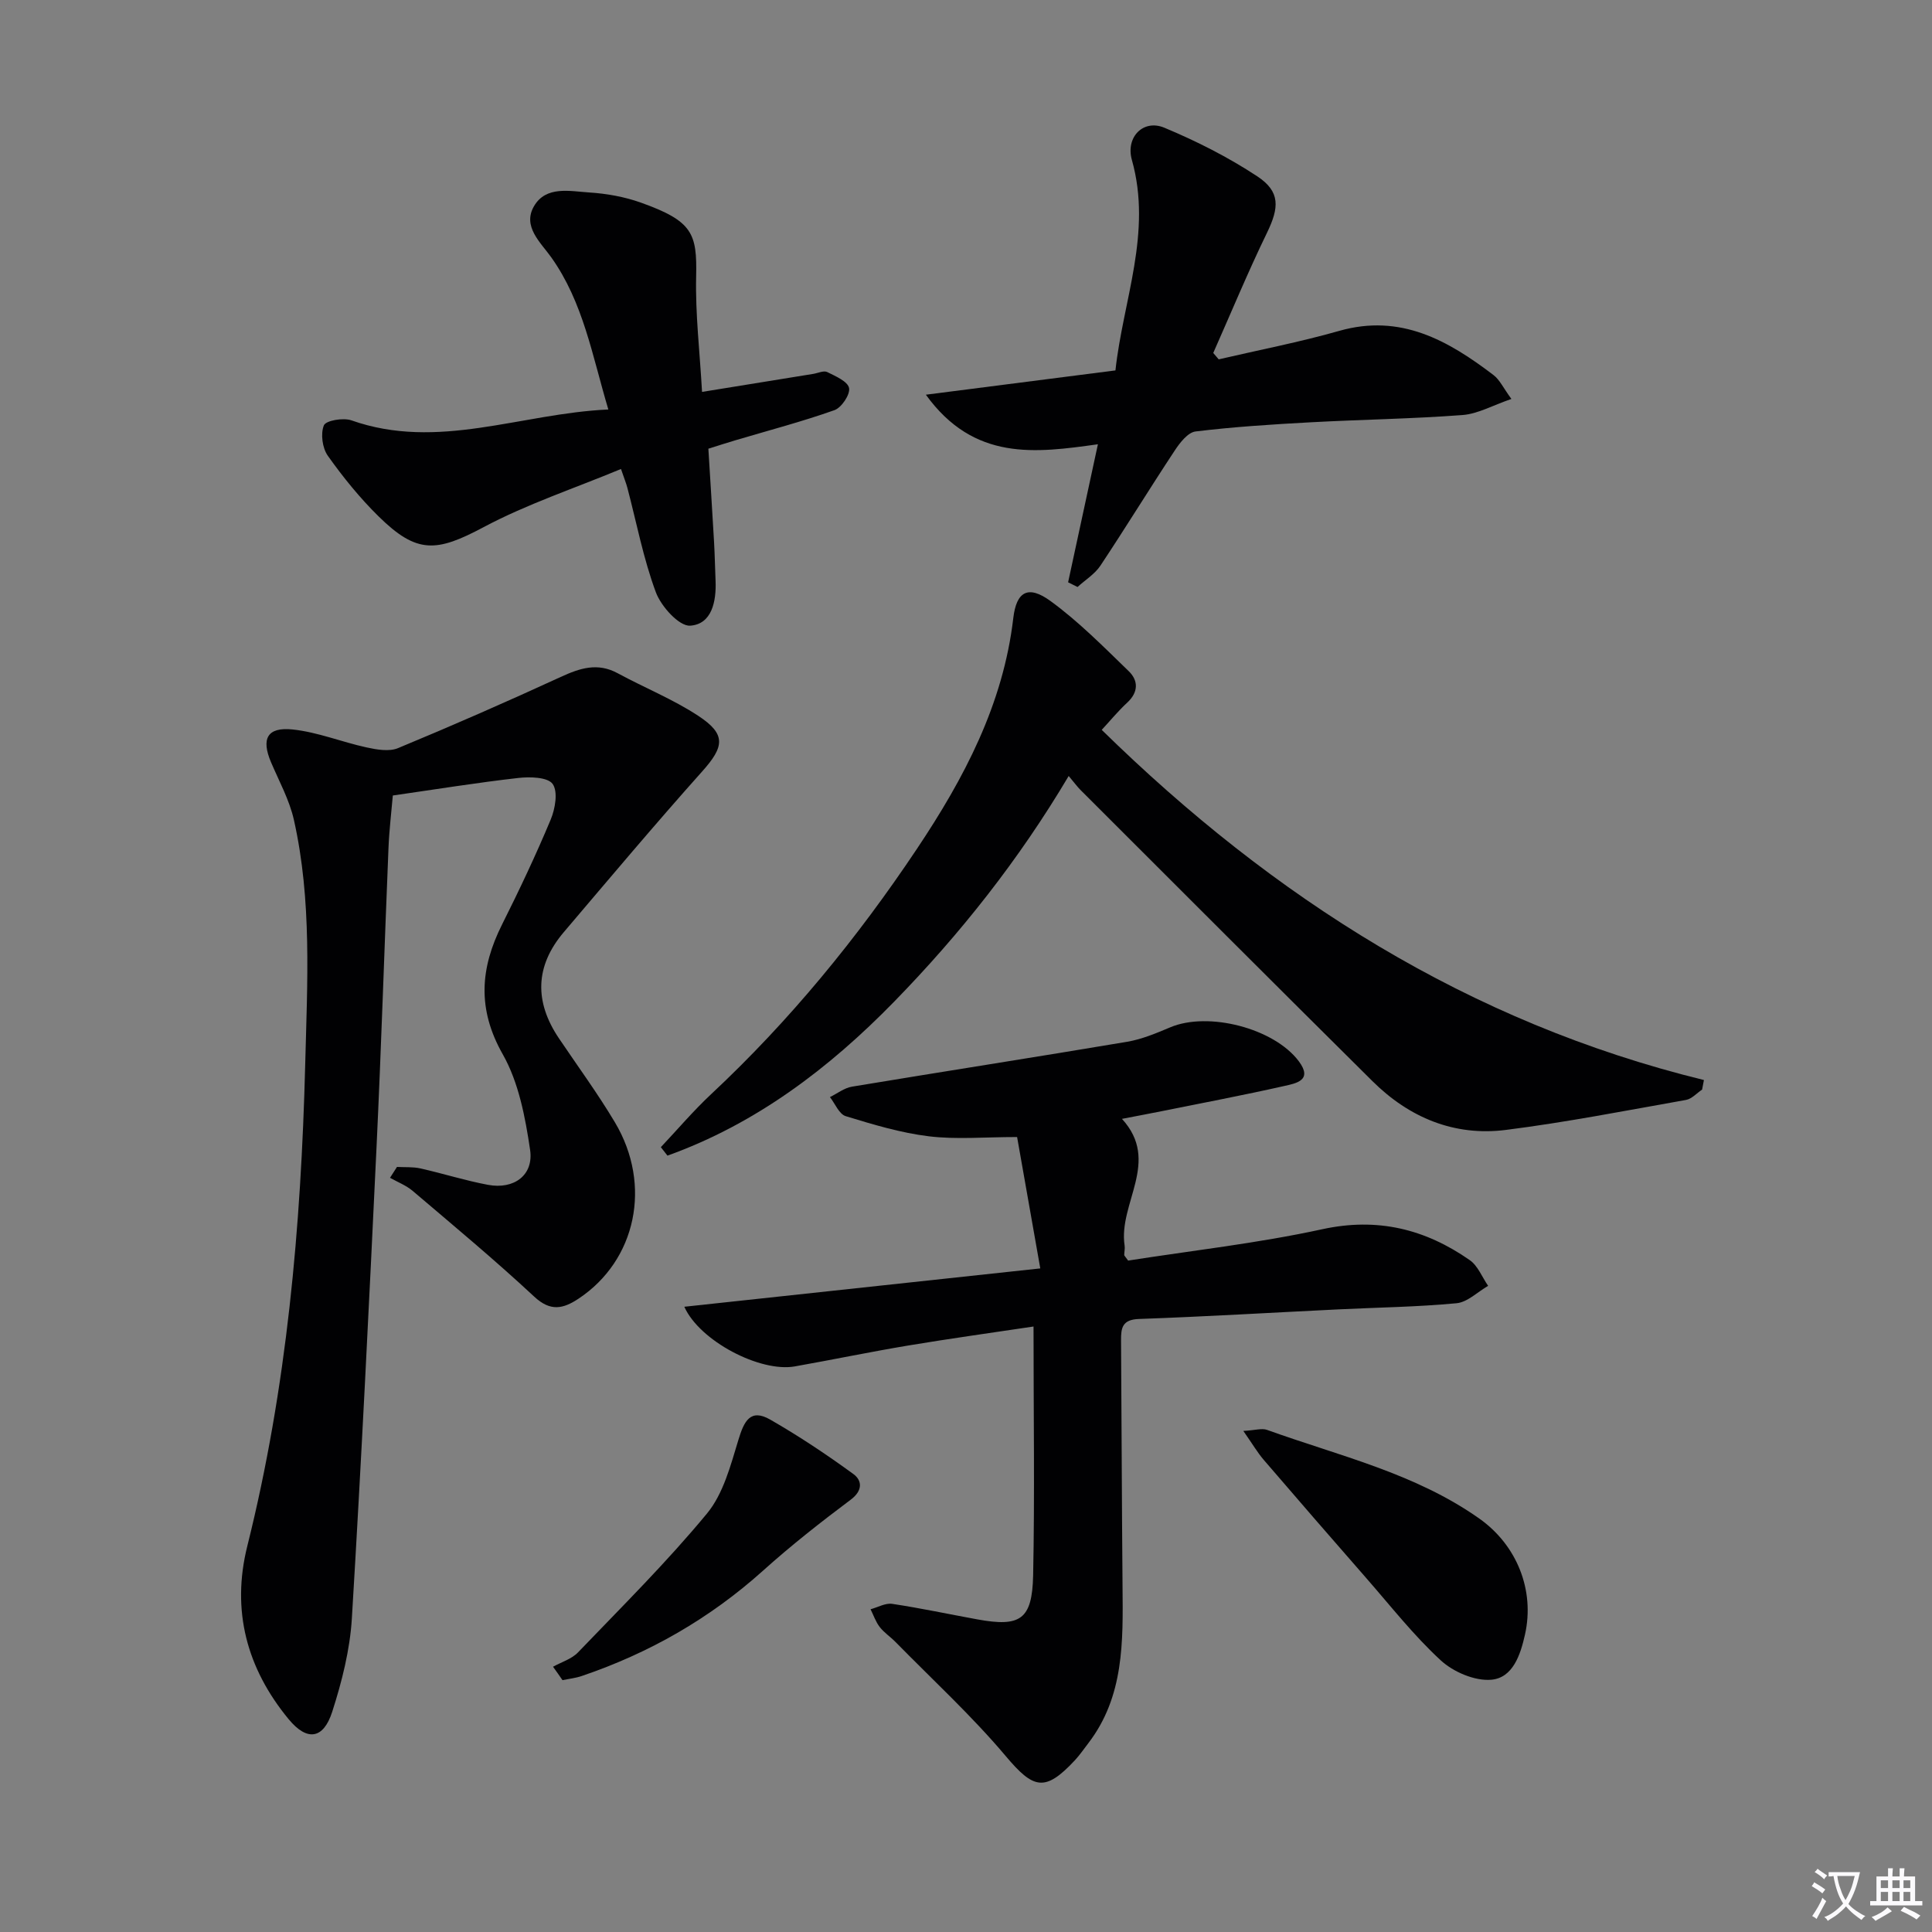 <svg enable-background="new 0 0 400 400" viewBox="0 0 400 400" xmlns="http://www.w3.org/2000/svg"><rect x="0" y="0" width="400" height="400" fill="#808080" stroke="none"/><path d="m377.9 391.2c-.2.3-.4.5-.6.8-.7-.6-1.4-1-2.2-1.5.2-.3.4-.5.5-.8.6.4 1.4.8 2.3 1.5zm-1.8 6.1c-.2-.2-.5-.4-.9-.6.4-.6.8-1.2 1.2-1.9s.7-1.3.9-1.9c.3.3.5.5.8.7-.7 1.3-1.4 2.6-2 3.7zm2.2-9c-.3.3-.5.5-.6.8-.6-.6-1.3-1.1-2-1.5.3-.3.5-.5.6-.7.6.5 1.3.9 2 1.4zm.3.2v-.9h2 4.5c-.3 1.3-.6 2.5-1 3.6s-.9 2.1-1.4 3c.4.5 1 1 1.6 1.4s1.2.8 1.9 1.1c-.3.2-.5.4-.8.8-.4-.3-1-.7-1.6-1.2s-1.2-1.1-1.6-1.6c-.5.6-1.1 1.1-1.7 1.6s-1.4.9-2.1 1.4c-.1-.3-.3-.5-.7-.8.6-.2 1.2-.5 1.9-1s1.4-1.1 2-1.8c-.5-.8-.9-1.6-1.2-2.5s-.6-2-.8-3.2c-.4.1-.7.1-1 .1zm2.5 2.7c.3 1 .7 1.7 1 2.2.3-.5.6-1.1 1-2s.6-1.9.9-3h-3.2-.4c.1.9.3 1.8.7 2.8z" fill="#fbfafc"/><path d="m396.5 388.5v1.5 3.6h1.5v.9c-.4 0-1 0-1.7 0h-7.9c-.5 0-.9 0-1.2 0v-.9h1.3v-3.5c0-.7 0-1.2 0-1.6h2.4c0-.8 0-1.4 0-1.7h1c0 .3-.1.8-.1 1.7h1.5c0-.8 0-1.4 0-1.7h1c0 .3-.1.9-.1 1.7zm-8.2 9.2c-.2-.3-.5-.5-.8-.8.8-.3 1.4-.6 1.9-.9s1-.7 1.4-1.1c.3.3.6.5.9.8-1.6 1-2.8 1.6-3.4 2zm2.6-6.8v-1.6h-1.5v1.6zm0 2.7v-1.9h-1.5v1.9zm2.4-2.7v-1.6h-1.5v1.6zm0 2.7v-1.9h-1.5v1.9zm.2 2 .7-.8c.4.2.9.5 1.6.8s1.3.7 1.8 1c-.3.3-.5.5-.8.8-.4-.3-1.5-1-3.3-1.8zm2-4.7v-1.6h-1.4v1.6zm0 2.7v-1.9h-1.4v1.9z" fill="#fbfafc"/><g fill="#010103"><path d="m82.19 241.6c1.62.09 3.29-.04 4.85.31 4.69 1.05 9.29 2.52 14.01 3.4 5.36 1 9.48-2 8.7-7.25-1-6.76-2.36-13.96-5.66-19.78-5.32-9.38-4.68-17.83-.14-26.88 3.57-7.13 6.99-14.35 10.06-21.7.94-2.24 1.55-5.79.41-7.39-1.01-1.42-4.72-1.52-7.12-1.24-8.55.97-17.05 2.35-25.97 3.63-.29 3.4-.75 7.15-.9 10.92-.85 20.61-1.49 41.22-2.47 61.82-1.55 32.55-3.14 65.1-5.11 97.63-.4 6.52-2.06 13.09-4.07 19.34-1.82 5.66-5.19 6.17-9.02 1.53-8.64-10.48-11.91-22.46-8.55-35.88 8.18-32.73 11.12-66.04 11.98-99.69.43-17 1.41-33.91-2.34-50.62-.93-4.13-3.06-7.99-4.74-11.94-2.06-4.85-.81-7.33 4.47-6.78 5.17.54 10.16 2.59 15.29 3.71 2.12.46 4.69.92 6.54.15 11.32-4.69 22.54-9.61 33.67-14.73 3.98-1.83 7.63-3.04 11.81-.77 5.53 3 11.44 5.37 16.67 8.81 5.84 3.83 5.41 6.39.79 11.55-9.74 10.9-19.15 22.1-28.62 33.24-5.96 7.01-6.12 14.39-1.02 21.97 3.9 5.79 8.04 11.43 11.61 17.42 7.73 12.98 4.38 28.56-7.5 36.47-3.19 2.12-5.82 2.77-9.21-.39-8.13-7.57-16.69-14.69-25.16-21.89-1.36-1.15-3.12-1.83-4.7-2.72.49-.76.97-1.5 1.44-2.25z"/><path d="m213.98 274.64c-8.6 1.29-17.28 2.49-25.91 3.93-7.86 1.31-15.67 2.94-23.51 4.33-7.18 1.27-19.7-5.25-22.88-12.35 24.37-2.63 48.51-5.23 73.7-7.94-1.69-9.55-3.28-18.57-4.8-27.2-6.72 0-12.57.54-18.26-.15-5.83-.71-11.57-2.44-17.22-4.17-1.37-.42-2.2-2.58-3.27-3.95 1.52-.74 2.97-1.9 4.57-2.16 18.98-3.15 37.98-6.1 56.95-9.29 3.07-.52 6.05-1.78 8.95-3 7.85-3.31 21.48.18 26.61 7.04 2.99 4-.69 4.58-3.05 5.12-8.41 1.9-16.89 3.5-25.35 5.21-2.43.49-4.86.94-8.22 1.59 8.09 8.83-.8 17.46.55 26.24.1.63-.08 1.3-.08 1.95 0 .13.18.27.81 1.15 13.13-2.06 26.81-3.58 40.18-6.49 11.47-2.5 21.33-.03 30.54 6.39 1.69 1.18 2.56 3.52 3.81 5.33-2.17 1.25-4.26 3.38-6.53 3.6-8.1.77-16.27.87-24.41 1.27-13.79.67-27.56 1.5-41.36 1.99-3.43.12-3.72 1.83-3.7 4.42.12 16.99.16 33.99.31 50.98.1 11.37.35 22.74-7.09 32.44-.91 1.18-1.76 2.43-2.77 3.52-6.21 6.66-8.58 5.96-14.33-.87-7.04-8.35-15.15-15.8-22.82-23.62-1.05-1.07-2.35-1.92-3.26-3.09-.83-1.07-1.28-2.44-1.9-3.68 1.5-.4 3.07-1.33 4.48-1.12 5.9.89 11.74 2.14 17.6 3.21 8.91 1.63 11.38.09 11.58-9.1.34-16.76.08-33.54.08-51.53z"/><path d="m228.1 151.11c35.57 34.85 76.05 60.58 124.68 72.5-.13.66-.25 1.32-.38 1.98-1.11.74-2.14 1.93-3.34 2.14-12.41 2.2-24.8 4.63-37.29 6.21-10.68 1.35-20.01-2.55-27.61-10.09-20.2-20.03-40.3-40.16-60.43-60.27-.7-.7-1.29-1.52-2.47-2.92-10.32 17.39-22.46 32.7-36.13 46.72-13.49 13.83-28.68 25.33-46.94 31.88-.46-.58-.91-1.17-1.37-1.75 3.46-3.67 6.74-7.54 10.42-10.98 16.26-15.2 30.25-32.3 42.59-50.77 9.76-14.6 17.87-29.91 19.96-47.79.65-5.56 3.12-6.88 7.71-3.53 5.83 4.25 10.98 9.47 16.19 14.52 2.01 1.94 2.04 4.35-.32 6.52-1.95 1.81-3.64 3.88-5.27 5.63z"/><path d="m145.35 81.14c8.04-1.3 15.53-2.52 23.02-3.73.98-.16 2.17-.74 2.9-.38 1.72.85 4.25 1.94 4.52 3.31.26 1.33-1.56 4.06-3.03 4.58-6.71 2.38-13.62 4.19-20.45 6.22-1.73.51-3.46 1.07-5.65 1.76.4 6.51.81 12.93 1.18 19.36.15 2.66.2 5.32.31 7.98.18 4.28-.77 9-5.26 9.3-2.28.15-6.01-3.98-7.1-6.91-2.59-6.97-3.99-14.38-5.89-21.6-.24-.93-.61-1.82-1.33-3.93-9.72 4.04-19.51 7.28-28.48 12.06-9.74 5.18-13.76 5.56-21.68-2.22-3.89-3.82-7.38-8.13-10.54-12.58-1.13-1.59-1.53-4.57-.81-6.3.42-1.01 4.02-1.62 5.7-1.03 17.92 6.32 35.02-1.43 53.19-2.25-3.35-11.22-5.19-22.17-11.81-31.49-2.2-3.1-6.04-6.4-3.57-10.62 2.49-4.25 7.42-3.08 11.44-2.82 3.6.23 7.29.89 10.68 2.1 10.73 3.83 11.64 6.39 11.44 15.29-.18 7.76.75 15.54 1.22 23.9z"/><path d="m252.32 74.4c8.33-1.94 16.75-3.56 24.97-5.9 12.7-3.61 22.53 1.99 31.96 9.18 1.24.95 1.96 2.58 3.67 4.92-3.82 1.3-6.92 3.09-10.14 3.33-10.44.79-20.94.93-31.4 1.5-7.96.43-15.94.94-23.85 1.9-1.59.19-3.26 2.34-4.32 3.96-5.21 7.88-10.15 15.95-15.38 23.82-1.16 1.75-3.14 2.96-4.74 4.42-.65-.32-1.3-.65-1.95-.97 2-9.24 3.99-18.48 6.17-28.58-12.92 1.81-25.63 3.56-35.62-10.26 13.63-1.75 26.09-3.35 39.25-5.03 1.57-14.5 7.65-28.51 3.4-43.59-1.32-4.7 2.36-8.48 6.72-6.66 6.67 2.78 13.23 6.1 19.25 10.07 4.81 3.18 4.54 6.47 1.99 11.72-3.96 8.16-7.43 16.55-11.11 24.85.37.44.75.88 1.13 1.32z"/><path d="m257.42 296.26c2.46-.14 3.83-.6 4.9-.22 14.95 5.39 30.66 8.97 43.95 18.36 7.76 5.48 11.53 14.8 9.46 24.03-.93 4.16-2.5 8.95-6.97 9.34-3.41.3-7.87-1.61-10.49-4.03-5.6-5.16-10.36-11.25-15.4-17.01-7.13-8.15-14.22-16.32-21.27-24.53-1.26-1.48-2.26-3.2-4.18-5.94z"/><path d="m114.5 345.08c1.74-.97 3.84-1.59 5.16-2.96 9.06-9.44 18.39-18.69 26.71-28.76 3.39-4.1 4.9-9.97 6.51-15.26 1.16-3.81 2.44-6.57 6.6-4.18 5.94 3.41 11.67 7.23 17.21 11.27 1.79 1.3 1.99 3.4-.55 5.3-6.22 4.66-12.36 9.48-18.14 14.68-11.04 9.92-23.59 17.1-37.59 21.84-1.27.43-2.63.57-3.95.85-.64-.94-1.3-1.86-1.96-2.78z"/></g></svg>